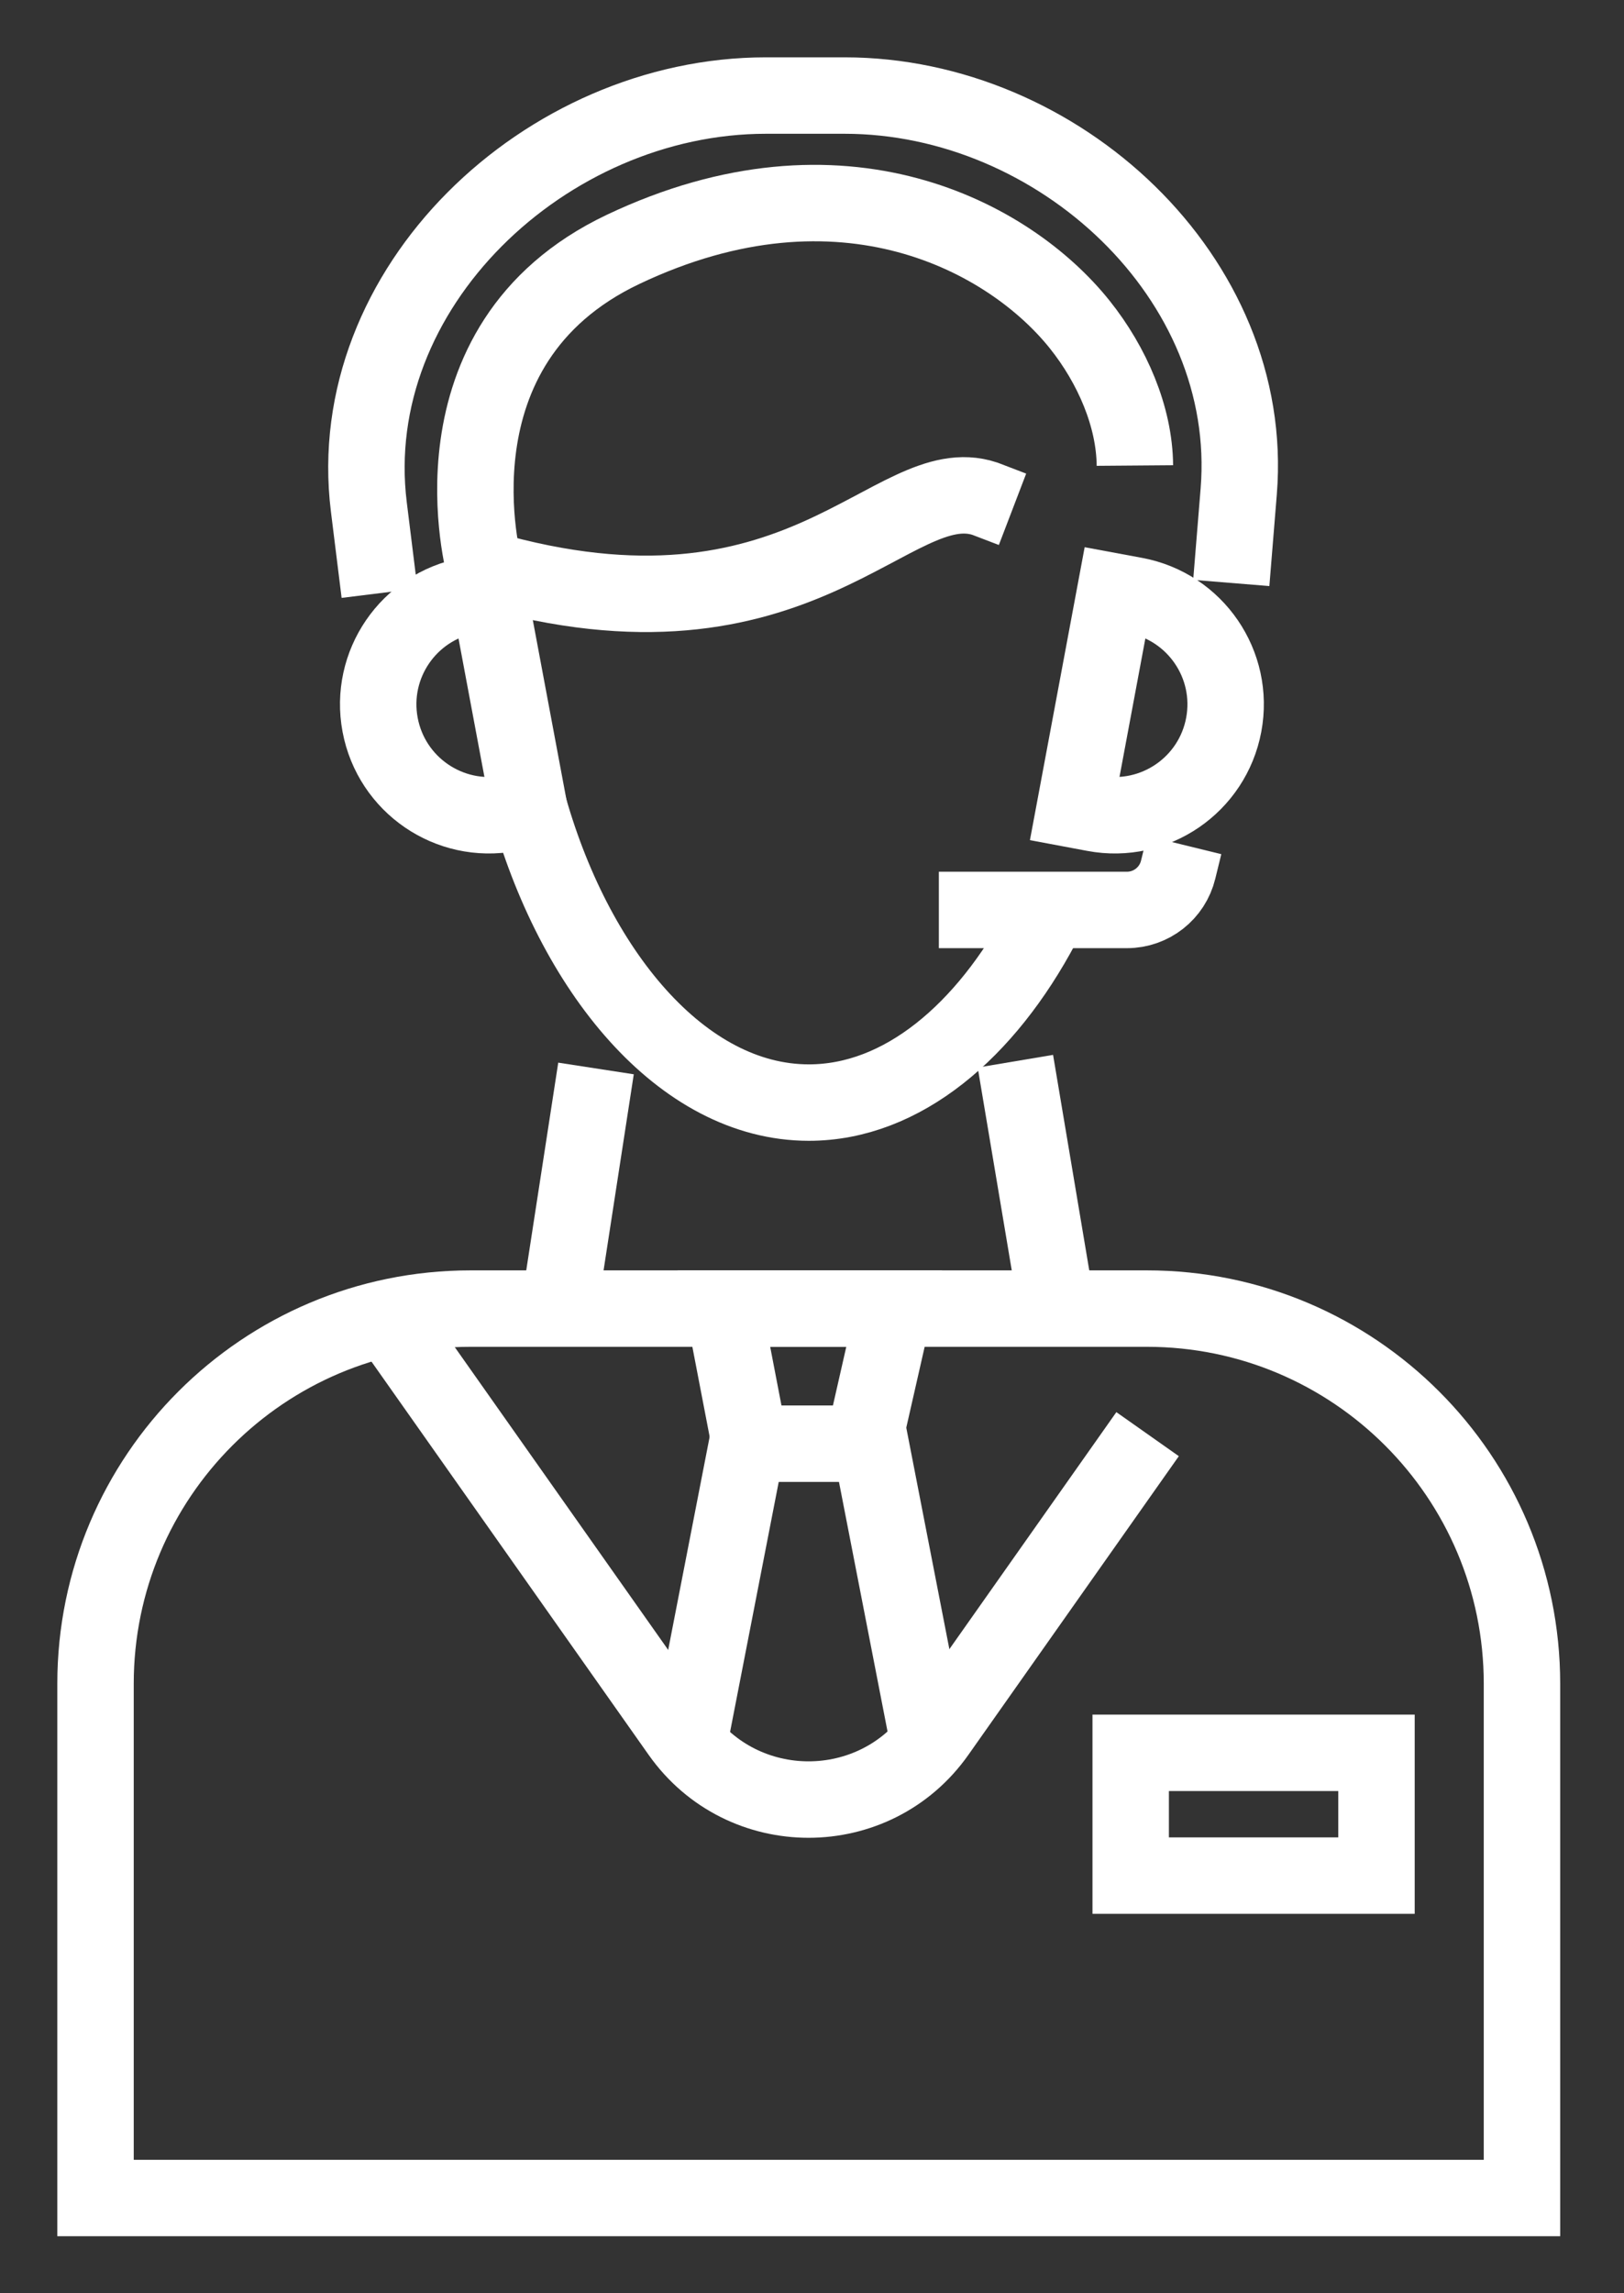 <svg width="17" height="24" viewBox="0 0 17 24" fill="none" xmlns="http://www.w3.org/2000/svg">
<rect x="0" y="0" width="17" height="24" fill="#333333" stroke="none"/>
<path d="M10.908 9.683C10.32 10.79 9.445 11.539 8.467 11.539C7.14 11.539 6.002 10.159 5.516 8.375" stroke="white" stroke-width="0.8"/>
<path d="M11.88 4.872C11.876 4.362 11.643 3.823 11.303 3.397C10.572 2.482 8.817 1.52 6.522 2.61C4.417 3.61 5.073 5.954 5.073 5.954C8.388 6.912 9.336 4.899 10.309 5.219L10.599 5.33" stroke="white" stroke-width="0.8"/>
<path d="M4.18 13.969L7.117 18.135C7.774 19.066 9.154 19.066 9.81 18.135L12.013 15.009" stroke="white" stroke-width="0.8"/>
<path d="M15.932 23.003H1V17.621C1 15.453 2.758 13.695 4.926 13.695H12.006C14.174 13.695 15.932 15.453 15.932 17.621V21.555V23.003Z" stroke="white" stroke-width="0.8"/>
<path d="M9.061 15.01L9.36 13.695H7.578L7.831 15.01" stroke="white" stroke-width="0.8"/>
<path d="M9.707 18.166L9.112 15.109H7.822L7.227 18.166" stroke="white" stroke-width="0.8"/>
<line x1="10.629" y1="11.106" x2="11.011" y2="13.38" stroke="white" stroke-width="0.8"/>
<line x1="5.902" y1="13.369" x2="6.239" y2="11.182" stroke="white" stroke-width="0.8"/>
<rect x="11.836" y="18.344" width="2.573" height="1.285" stroke="white" stroke-width="0.8"/>
<path d="M3.979 7.585C3.861 6.955 4.276 6.35 4.905 6.232L5.115 6.193L5.542 8.473L5.333 8.512C4.703 8.63 4.097 8.215 3.979 7.585V7.585Z" stroke="white" stroke-width="0.8"/>
<path d="M12.81 7.585C12.928 6.955 12.513 6.35 11.884 6.232L11.674 6.193L11.248 8.473L11.456 8.512C12.086 8.63 12.692 8.215 12.81 7.585V7.585Z" stroke="white" stroke-width="0.8"/>
<path d="M3.973 6.208L3.861 5.305C3.578 3.018 5.713 1 8.017 1H8.841C11.08 1 13.147 2.911 12.967 5.142L12.889 6.101" stroke="white" stroke-width="0.8"/>
<path d="M12.396 8.844L12.333 9.101C12.273 9.349 12.051 9.523 11.796 9.523H9.828" stroke="white" stroke-width="0.8"/>
</svg>
